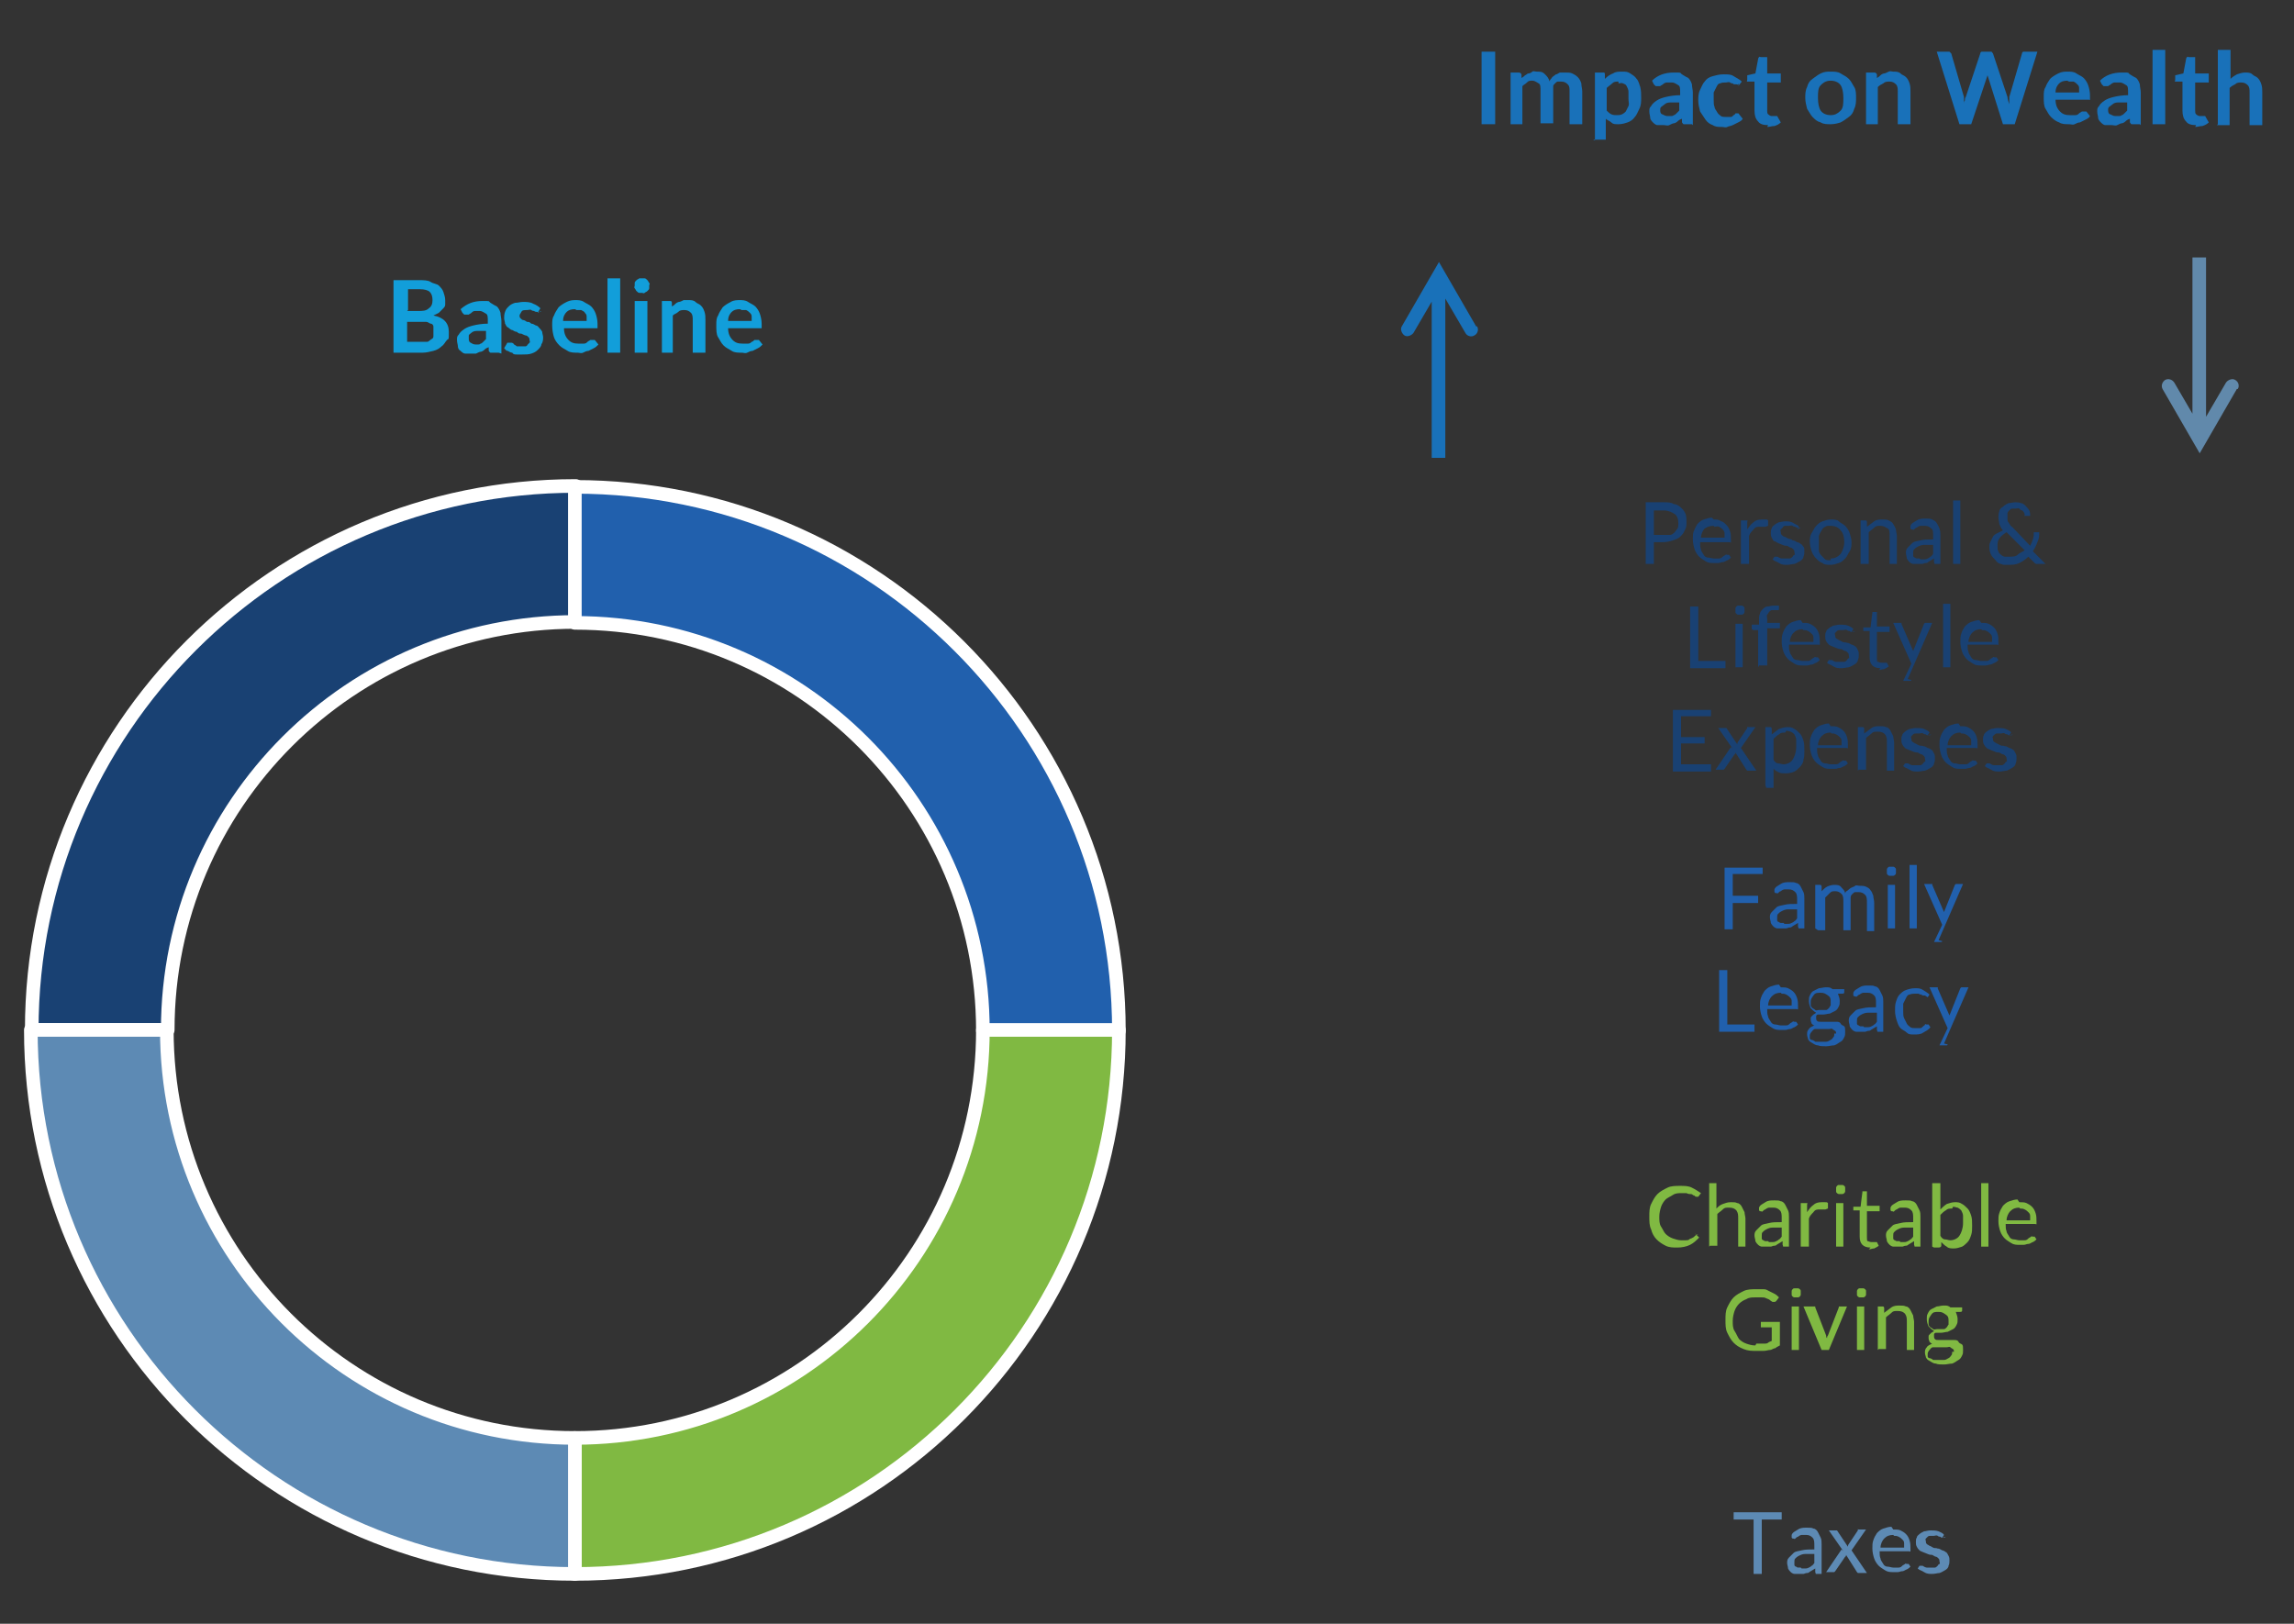 <?xml version="1.0" encoding="UTF-8"?>
<svg xmlns="http://www.w3.org/2000/svg" version="1.1" viewBox="0 0 253 179.1">
  <rect x="0" y="0" width="253" height="179.1" fill="#333333" stroke="none"/>
  <defs>
    <style>
      .cls-1, .cls-2 {
        fill: #194173;
      }

      .cls-3, .cls-4 {
        fill: #2160ad;
      }

      .cls-5, .cls-4, .cls-2, .cls-6 {
        fill-rule: evenodd;
      }

      .cls-5, .cls-7 {
        fill: #5d8ab4;
      }

      .cls-8 {
        fill: none;
        stroke: #fff;
        stroke-linejoin: round;
        stroke-width: 1.5px;
      }

      .cls-9 {
        fill: #6189ab;
      }

      .cls-10 {
        fill: #1971b9;
      }

      .cls-11, .cls-6 {
        fill: #80b942;
      }

      .cls-12 {
        fill: #129eda;
      }
    </style>
  </defs>
  <!-- Generator: Adobe Illustrator 28.7.1, SVG Export Plug-In . SVG Version: 1.2.0 Build 142)  -->
  <g>
    <g id="a">
      <g>
        <path class="cls-2" d="M3.5,113.6c0-33.1,26.9-60,60-60v15c-24.8,0-45,20.1-45,45H3.5Z"/>
        <path class="cls-8" d="M3.5,113.6c0-33.1,26.9-60,60-60v15c-24.8,0-45,20.1-45,45H3.5Z"/>
        <path class="cls-4" d="M63.4,53.7c33.1,0,60,26.9,60,60h-15c0-24.8-20.1-45-45-45,0,0,0-15,0-15Z"/>
        <path class="cls-8" d="M63.4,53.7c33.1,0,60,26.9,60,60h-15c0-24.8-20.1-45-45-45,0,0,0-15,0-15Z"/>
        <path class="cls-6" d="M123.4,113.6c0,33.1-26.8,60-60,60v-15c24.8,0,45-20.1,45-45h15Z"/>
        <path class="cls-8" d="M123.4,113.6c0,33.1-26.8,60-60,60v-15c24.8,0,45-20.1,45-45h15Z"/>
        <path class="cls-5" d="M63.4,173.6c-33.1,0-60-26.9-60-60h15c0,24.8,20.1,45,45,45v15Z"/>
        <path class="cls-8" d="M63.4,173.6c-33.1,0-60-26.9-60-60h15c0,24.8,20.1,45,45,45v15Z"/>
        <path class="cls-12" d="M43.4,38.9v-8h2.8c.5,0,1,0,1.3.2s.7.2.9.4.4.4.5.7c.1.3.2.6.2.9s0,.4,0,.5c0,.2-.1.3-.3.5s-.3.3-.4.4c-.2.1-.4.2-.6.3,1.1.2,1.7.8,1.7,1.8s0,.7-.2.9-.3.5-.6.7c-.2.2-.5.4-.9.5-.4.1-.8.2-1.2.2h-3ZM44.9,34.3h1.2c.5,0,.9,0,1.2-.3.3-.2.4-.5.4-.9s-.1-.7-.3-.9-.6-.3-1.1-.3h-1.3v2.3h0ZM44.9,35.4v2.3h1.5c.3,0,.5,0,.7,0,.2,0,.3-.2.5-.3s.2-.2.2-.4,0-.3,0-.5,0-.3,0-.5c0-.1-.1-.3-.3-.3-.1,0-.3-.2-.5-.2s-.4,0-.7,0c0,0-1.5,0-1.5,0Z"/>
        <path class="cls-12" d="M55,38.9h-.6c-.1,0-.2,0-.3,0s-.1-.1-.2-.2v-.4c-.3.1-.4.2-.5.3s-.3.2-.4.2-.3.1-.5.2c-.2,0-.3,0-.5,0s-.5,0-.7,0-.4-.2-.5-.3c-.2-.1-.3-.3-.3-.5s-.1-.4-.1-.7,0-.4.2-.6c.1-.2.3-.4.6-.6.3-.2.6-.3,1-.4s1-.2,1.6-.2v-.3c0-.4,0-.7-.2-.8s-.4-.3-.7-.3-.4,0-.5,0c-.2,0-.3.1-.4.2s-.2.1-.3.2c0,0-.2,0-.3,0s-.2,0-.2,0c0,0-.1-.1-.2-.2l-.2-.4c.7-.6,1.4-.9,2.4-.9s.6,0,.9.2.5.3.7.4c.2.2.3.4.4.7,0,.3.1.6.1.9v3.6h0ZM52.3,38c.1,0,.3,0,.4,0s.2,0,.3-.1c.1,0,.2-.1.3-.2s.2-.2.3-.3v-.9c-.4,0-.7,0-1,0s-.5.1-.6.2-.3.2-.3.3,0,.2,0,.3c0,.2,0,.4.2.5s.3.2.6.2h0Z"/>
        <path class="cls-12" d="M59.7,34.3c0,0,0,0-.1.1,0,0,0,0-.2,0s-.1,0-.2,0c0,0-.2,0-.3-.1,0,0-.2,0-.3-.1s-.3,0-.5,0c-.3,0-.5,0-.6.2s-.2.3-.2.4,0,.2.1.3.2.2.3.2.3.1.4.2c.2,0,.3,0,.5.2.2,0,.3.1.5.2.2,0,.3.2.4.3.1.1.2.2.3.4,0,.2.1.4.1.6s0,.5-.2.8c0,.2-.2.4-.4.6s-.4.3-.7.4-.6.1-1,.1-.4,0-.6,0c-.2,0-.4,0-.5-.2-.2,0-.3-.1-.5-.2-.2,0-.3-.2-.4-.3l.3-.5c0,0,0-.1.1-.1s.1,0,.2,0,.2,0,.2,0,.2,0,.3.2c0,0,.2.1.3.2.1,0,.3,0,.5,0s.3,0,.4,0,.2,0,.3-.2c0,0,.1-.1.2-.2s0-.2,0-.3c0-.1,0-.2-.1-.3s-.2-.2-.3-.2-.3-.1-.5-.2c-.2,0-.3,0-.5-.2-.2,0-.3-.1-.5-.2-.2,0-.3-.2-.5-.3s-.2-.3-.3-.4c0-.2-.1-.4-.1-.6s0-.4.1-.7.2-.4.4-.6.4-.3.7-.4c.3,0,.6-.1.9-.1s.8,0,1.1.2c.3.1.6.3.8.5l-.3.5h0Z"/>
        <path class="cls-12" d="M63.4,33.1c.4,0,.7,0,1,.2s.6.3.8.5c.2.2.4.5.5.8s.2.7.2,1.1,0,.2,0,.3c0,0,0,.1,0,.2s0,0,0,0c0,0,0,0-.2,0h-3.5c0,.6.2,1,.5,1.3s.6.4,1.1.4.4,0,.6,0,.3-.1.4-.2.2-.1.3-.2c0,0,.2,0,.3,0s0,0,.1,0,0,0,.1,0l.4.5c-.2.2-.3.3-.5.4-.2.1-.4.2-.6.3-.2,0-.4.1-.6.2s-.4,0-.6,0c-.4,0-.8,0-1.1-.2s-.6-.3-.9-.6-.5-.6-.6-.9-.2-.8-.2-1.3,0-.8.2-1.1c.1-.3.3-.6.5-.9.2-.2.5-.4.9-.6s.7-.2,1.1-.2h0ZM63.4,34.1c-.4,0-.7.1-.9.3s-.4.5-.4,1h2.6c0-.2,0-.3,0-.5s-.1-.3-.2-.4c0-.1-.2-.2-.4-.3-.2,0-.3,0-.5,0h0Z"/>
        <path class="cls-12" d="M68.4,30.7v8.2h-1.4v-8.2h1.4Z"/>
        <path class="cls-12" d="M71.6,31.5c0,.1,0,.2,0,.3s-.1.2-.2.3-.2.1-.3.2-.2,0-.3,0-.2,0-.3,0-.2-.1-.3-.2-.1-.2-.2-.3,0-.2,0-.3,0-.2,0-.3.1-.2.2-.3.2-.1.3-.2c.1,0,.2,0,.3,0s.2,0,.3,0,.2.1.3.2.1.2.2.3,0,.2,0,.3ZM71.4,33.2v5.7h-1.4v-5.7s1.4,0,1.4,0Z"/>
        <path class="cls-12" d="M73,38.9v-5.7h.8c.2,0,.3,0,.3.2v.4c.2-.1.3-.2.4-.3s.3-.2.4-.2.3-.1.5-.2c.2,0,.3,0,.5,0,.3,0,.6,0,.8.2s.4.2.6.4.3.4.4.7.1.6.1.9v3.6h-1.4v-3.6c0-.3,0-.6-.2-.8s-.4-.3-.7-.3-.5,0-.7.2-.4.2-.6.4v4.1h-1.4,0Z"/>
        <path class="cls-12" d="M81.5,33.1c.4,0,.7,0,1,.2s.6.3.8.5.4.5.5.8.2.7.2,1.1,0,.2,0,.3c0,0,0,.1,0,.2,0,0,0,0,0,0,0,0,0,0-.2,0h-3.5c0,.6.2,1,.5,1.3s.6.4,1.1.4.4,0,.6,0,.3-.1.4-.2c.1,0,.2-.1.3-.2,0,0,.2,0,.3,0s0,0,.1,0,0,0,.1,0l.4.5c-.2.2-.3.3-.5.4-.2.1-.4.2-.6.3-.2,0-.4.1-.6.2s-.4,0-.6,0c-.4,0-.8,0-1.1-.2s-.6-.3-.9-.6-.4-.6-.6-.9-.2-.8-.2-1.3,0-.8.2-1.1c.1-.3.3-.6.5-.9.2-.2.5-.4.9-.6.3-.2.7-.2,1.1-.2h0ZM81.6,34.1c-.4,0-.7.1-.9.3s-.4.5-.4,1h2.6c0-.2,0-.3,0-.5s-.1-.3-.2-.4-.2-.2-.4-.3c-.2,0-.3,0-.5,0h0Z"/>
        <path class="cls-10" d="M164.9,13.7h-1.5v-8h1.5v8Z"/>
        <path class="cls-10" d="M166.6,13.7v-5.7h.8c.2,0,.3,0,.4.2v.4c.2-.1.3-.2.4-.3.1,0,.2-.2.4-.2.1,0,.3-.1.4-.2s.3,0,.5,0c.4,0,.6,0,.9.3.2.2.4.4.5.8,0-.2.2-.3.3-.5.1-.1.3-.2.4-.3.2,0,.3-.2.5-.2.2,0,.4,0,.5,0,.3,0,.6,0,.8.1s.4.2.6.4c.2.2.3.4.4.7,0,.3.1.6.1.9v3.6h-1.4v-3.6c0-.4,0-.6-.2-.8s-.4-.3-.7-.3-.3,0-.4,0-.2.1-.3.2-.2.2-.2.3,0,.3,0,.5v3.6h-1.4v-3.6c0-.4,0-.7-.2-.8s-.4-.3-.7-.3-.4,0-.6.2-.3.2-.5.4v4.2h-1.4Z"/>
        <path class="cls-10" d="M175.9,15.5v-7.5h.8c0,0,.2,0,.2,0s.1,0,.1.2v.5c.3-.3.6-.5.9-.6.3-.2.6-.2,1-.2s.6,0,.9.2.5.3.7.6c.2.2.3.6.4.9.1.4.1.8.1,1.2s0,.8-.2,1.2-.3.7-.5.9c-.2.3-.5.5-.8.6s-.6.2-1,.2-.6,0-.8-.2-.4-.2-.6-.4v2.3h-1.4,0ZM178.5,9c-.3,0-.5,0-.7.2s-.4.3-.6.5v2.5c.2.2.3.3.5.4s.4.1.6.1.4,0,.6-.1.3-.2.4-.3c.1-.2.2-.4.3-.6s0-.5,0-.8,0-.6,0-.8c0-.2-.1-.4-.2-.6s-.2-.2-.4-.3-.3,0-.5,0h0Z"/>
        <path class="cls-10" d="M186.6,13.7h-.6c-.1,0-.2,0-.3,0s-.1-.1-.2-.2v-.4c-.3.1-.4.2-.5.3s-.3.2-.4.2-.3.1-.5.2-.4,0-.6,0-.5,0-.7,0-.4-.2-.5-.3c-.1-.1-.3-.3-.3-.5s-.1-.4-.1-.7,0-.4.2-.6c.1-.2.3-.4.6-.6s.6-.3,1-.4,1-.2,1.6-.2v-.3c0-.4,0-.7-.2-.8s-.4-.3-.7-.3-.4,0-.6,0c-.1,0-.3.1-.4.2s-.2.1-.3.2c0,0-.2,0-.3,0s-.2,0-.2,0-.1-.1-.2-.2l-.2-.4c.6-.6,1.4-.9,2.4-.9s.6,0,.9.2.5.3.7.4c.2.2.3.4.4.7,0,.3.1.6.1.9v3.6h0ZM183.9,12.8c.1,0,.3,0,.4,0s.2,0,.3-.1c.1,0,.2-.1.3-.2s.2-.2.3-.3v-.9c-.4,0-.7,0-1,0s-.5.1-.6.2-.3.2-.4.3-.1.2-.1.3c0,.2,0,.4.2.5.1,0,.3.2.6.2h0Z"/>
        <path class="cls-10" d="M191.8,9.2c0,0,0,0-.1.1s0,0-.2,0-.1,0-.2,0-.1,0-.2-.1c0,0-.2,0-.3-.1s-.3,0-.5,0-.4,0-.6.1c-.2,0-.3.2-.4.4s-.2.4-.3.6c0,.2,0,.5,0,.8s0,.6.1.8c0,.2.2.4.3.6.1.2.3.3.4.4s.4.1.6.1.4,0,.5,0c.1,0,.2-.1.3-.2,0,0,.2-.1.2-.2,0,0,.1,0,.2,0s.2,0,.2.1l.4.5c-.1.2-.3.3-.5.4-.2.1-.4.2-.6.3s-.4.1-.6.2-.4,0-.6,0c-.4,0-.7,0-1-.2-.3-.1-.6-.3-.8-.6s-.4-.6-.6-.9c-.1-.4-.2-.8-.2-1.2s0-.8.2-1.2.3-.7.5-.9c.2-.3.5-.5.9-.6s.7-.2,1.2-.2.8,0,1.1.2.6.3.9.6l-.4.5h0Z"/>
        <path class="cls-10" d="M195,13.8c-.5,0-.9-.1-1.1-.4-.3-.3-.4-.7-.4-1.2v-3.2h-.6c0,0-.1,0-.2,0s0-.1,0-.2v-.5l.9-.2.3-1.6c0,0,0-.1.1-.2s.1,0,.2,0h.7v1.8h1.5v1h-1.5v3.1c0,.2,0,.3.1.4,0,0,.2.2.4.2s.2,0,.2,0c0,0,.1,0,.1,0s0,0,.1,0,0,0,.1,0,0,0,.1,0c0,0,0,0,0,0l.4.7c-.2.2-.4.3-.7.4-.3,0-.5.1-.8.1h0Z"/>
        <path class="cls-10" d="M201.9,7.9c.4,0,.8,0,1.1.2s.6.3.9.6.4.6.6.9.2.8.2,1.2,0,.8-.2,1.2c-.1.4-.3.7-.6.9s-.5.4-.9.6c-.3.1-.7.2-1.1.2s-.8,0-1.1-.2c-.4-.1-.6-.3-.9-.6-.2-.2-.4-.6-.6-.9-.1-.4-.2-.8-.2-1.2s0-.8.2-1.2c.1-.4.3-.7.6-.9s.5-.4.9-.6.7-.2,1.1-.2ZM201.9,12.7c.5,0,.8-.2,1.1-.5s.3-.8.3-1.4-.1-1.1-.3-1.4-.6-.5-1.1-.5-.8.2-1.1.5-.3.8-.3,1.4.1,1.1.3,1.4.6.5,1.1.5Z"/>
        <path class="cls-10" d="M205.8,13.7v-5.7h.8c.2,0,.3,0,.4.2v.4c.2-.1.3-.2.4-.3s.3-.2.4-.2.3-.1.5-.2.3,0,.5,0c.3,0,.6,0,.8.2s.4.2.6.4.3.4.4.7.1.6.1.9v3.6h-1.4v-3.6c0-.3,0-.6-.2-.8s-.4-.3-.7-.3-.5,0-.7.2c-.2.1-.4.2-.6.4v4.1h-1.4Z"/>
        <path class="cls-10" d="M213.5,5.7h1.2c.1,0,.2,0,.3,0,0,0,.1.1.2.2l1.4,4.8c0,.1,0,.2,0,.4,0,.1,0,.3,0,.4,0-.2,0-.3.1-.4,0-.1,0-.3.1-.4l1.6-4.8c0,0,0-.2.2-.2,0,0,.2,0,.3,0h.4c.1,0,.2,0,.3,0s.1.1.2.2l1.6,4.8c0,.2.1.5.2.8,0-.1,0-.3,0-.4,0-.1,0-.3,0-.4l1.4-4.8c0,0,0-.2.2-.2s.2,0,.3,0h1.2l-2.5,8h-1.3l-1.7-5.4c0,0,0-.2,0-.2,0,0,0-.2,0-.3,0,0,0,.2,0,.3,0,0,0,.2,0,.2l-1.8,5.4h-1.3l-2.5-8h0Z"/>
        <path class="cls-10" d="M228,7.9c.4,0,.7,0,1,.2s.6.3.8.5.4.5.5.8.2.7.2,1.1,0,.2,0,.3c0,0,0,.1,0,.2s0,0-.1,0c0,0,0,0-.2,0h-3.5c0,.6.2,1,.5,1.3s.6.4,1.1.4.4,0,.6,0,.3-.1.4-.2.2-.1.3-.2c0,0,.2,0,.3,0s.1,0,.1,0,0,0,.1,0l.4.5c-.1.2-.3.3-.5.4-.2.1-.4.2-.6.3-.2,0-.4.1-.6.2s-.4,0-.6,0c-.4,0-.8,0-1.1-.2-.3-.1-.6-.3-.9-.6s-.4-.6-.6-.9-.2-.8-.2-1.3,0-.8.2-1.1c.1-.3.3-.6.5-.9.2-.2.5-.4.9-.6s.7-.2,1.1-.2h0ZM228,8.9c-.4,0-.7.1-.9.3s-.4.5-.4,1h2.6c0-.2,0-.3,0-.5s-.1-.3-.2-.4-.2-.2-.4-.3c-.1,0-.3,0-.5,0h0Z"/>
        <path class="cls-10" d="M236,13.7h-.6c-.1,0-.2,0-.3,0s-.1-.1-.2-.2v-.4c-.3.1-.4.2-.5.3s-.3.2-.4.2-.3.1-.5.2-.4,0-.6,0-.5,0-.7,0-.4-.2-.5-.3c-.1-.1-.3-.3-.3-.5s-.1-.4-.1-.7,0-.4.2-.6c.1-.2.3-.4.6-.6s.6-.3,1-.4,1-.2,1.6-.2v-.3c0-.4,0-.7-.2-.8s-.4-.3-.7-.3-.4,0-.6,0c-.1,0-.3.1-.4.2s-.2.1-.3.2c0,0-.2,0-.3,0s-.2,0-.2,0-.1-.1-.2-.2l-.2-.4c.6-.6,1.4-.9,2.4-.9s.6,0,.9.2.5.3.7.4c.2.2.3.4.4.7,0,.3.1.6.1.9v3.6h0ZM233.3,12.8c.1,0,.3,0,.4,0s.2,0,.3-.1c.1,0,.2-.1.3-.2s.2-.2.3-.3v-.9c-.4,0-.7,0-1,0s-.5.1-.6.2-.3.2-.4.3-.1.2-.1.3c0,.2,0,.4.2.5.1,0,.3.2.6.2h0Z"/>
        <path class="cls-10" d="M238.8,5.5v8.2h-1.4V5.5h1.4Z"/>
        <path class="cls-10" d="M242.2,13.8c-.5,0-.9-.1-1.1-.4-.3-.3-.4-.7-.4-1.2v-3.2h-.6c0,0-.1,0-.2,0s0-.1,0-.2v-.5l.9-.2.3-1.6c0,0,0-.1.1-.2s.1,0,.2,0h.7v1.8h1.5v1h-1.5v3.1c0,.2,0,.3.1.4,0,0,.2.2.4.2s.2,0,.2,0c0,0,.1,0,.1,0s0,0,.1,0,0,0,.1,0,0,0,.1,0c0,0,0,0,0,0l.4.7c-.2.2-.4.3-.7.4-.3,0-.5.1-.8.1h0Z"/>
        <path class="cls-10" d="M244.6,13.7V5.5h1.4v3.2c.2-.2.5-.4.7-.5.3-.1.6-.2.9-.2s.6,0,.8.2.4.2.6.4.3.4.4.7.1.6.1.9v3.6h-1.4v-3.6c0-.3,0-.6-.2-.8s-.4-.3-.7-.3-.5,0-.7.2c-.2.1-.4.2-.6.4v4.1h-1.4,0Z"/>
        <path class="cls-1" d="M182.4,59.7v2.5h-.9v-6.8h2c.4,0,.8,0,1.1.2.3,0,.6.2.8.4.2.2.4.4.5.7.1.3.1.6.1.9s0,.6-.2.9c-.1.3-.3.5-.5.7-.2.2-.5.3-.8.4-.3.1-.7.2-1.1.2h-1.1,0ZM182.4,59h1.1c.3,0,.5,0,.7,0,.2,0,.4-.2.5-.3.1-.1.2-.3.3-.4s.1-.4.1-.6c0-.4-.1-.8-.4-1-.3-.2-.7-.4-1.2-.4h-1.1v2.8h0Z"/>
        <path class="cls-1" d="M189,57.3c.3,0,.6,0,.8.2.2,0,.4.2.6.4s.3.4.4.7c.1.3.1.6.1.9s0,.2,0,.3,0,0-.2,0h-3.2c0,.3,0,.6.1.8,0,.2.2.4.3.6s.3.3.5.3c.2,0,.4.1.6.1s.4,0,.6,0,.3-.1.4-.2.2-.1.3-.2.1,0,.2,0,.1,0,.2,0l.2.3c-.1.1-.2.2-.4.3-.1,0-.3.2-.5.2s-.3.1-.5.1-.4,0-.5,0c-.3,0-.6,0-.9-.2s-.5-.3-.7-.5c-.2-.2-.4-.5-.5-.8-.1-.3-.2-.7-.2-1.1s0-.7.1-.9.2-.5.4-.8c.2-.2.4-.4.7-.5.3-.1.6-.2.9-.2h0ZM189,58c-.4,0-.7.1-1,.3-.2.2-.4.6-.4,1h2.6c0-.2,0-.4,0-.5s-.1-.3-.2-.4c-.1-.1-.2-.2-.4-.3s-.3,0-.5,0h0Z"/>
        <path class="cls-1" d="M192,62.2v-4.8h.5c0,0,.1,0,.2,0s0,0,0,.2v.8c.2-.3.4-.6.7-.8.2-.2.5-.3.9-.3s.2,0,.4,0,.2,0,.3.1v.6c-.1,0-.2.1-.3.1s-.1,0-.2,0-.2,0-.4,0c-.3,0-.5,0-.7.3-.2.2-.4.4-.5.7v3.1h-.8Z"/>
        <path class="cls-1" d="M198.6,58.2c0,0-.1,0-.2,0s-.1,0-.2,0c0,0-.1,0-.2-.1,0,0-.2,0-.3-.1s-.3,0-.4,0-.3,0-.4,0c-.1,0-.2,0-.3.2,0,0-.1.1-.2.2s0,.2,0,.3,0,.2.1.3c0,0,.2.2.3.2.1,0,.2.1.4.2s.3,0,.5.2c.2,0,.3.1.5.2.1,0,.3.1.4.2.1,0,.2.2.3.3s.1.3.1.5,0,.4-.1.6c0,.2-.2.4-.4.5-.2.1-.3.2-.6.3-.2,0-.5.1-.8.1s-.6,0-.9-.2-.5-.2-.7-.4l.2-.3s0,0,0,0c0,0,0,0,.1,0s.1,0,.2,0c0,0,.1,0,.2.1,0,0,.2.1.3.1.1,0,.3,0,.5,0s.3,0,.4,0,.2-.1.3-.2c0,0,.1-.2.2-.2s0-.2,0-.3,0-.2-.1-.3-.2-.2-.3-.2-.2-.1-.4-.2c-.1,0-.3,0-.5-.1s-.3-.1-.5-.2-.3-.2-.4-.2-.2-.2-.3-.4-.1-.3-.1-.5,0-.4.1-.5c0-.2.2-.3.3-.4s.3-.2.5-.3c.2,0,.4-.1.7-.1s.6,0,.9.2.5.2.6.4l-.2.3h0Z"/>
        <path class="cls-1" d="M201.9,57.3c.4,0,.7,0,.9.2s.5.3.7.5c.2.2.4.5.5.8.1.3.2.7.2,1s0,.7-.2,1-.3.6-.5.8c-.2.2-.4.4-.7.5s-.6.2-.9.2-.7,0-.9-.2c-.3-.1-.5-.3-.7-.5s-.4-.5-.5-.8c-.1-.3-.2-.7-.2-1s0-.7.2-1,.3-.6.5-.8.4-.4.7-.5.6-.2.9-.2ZM201.9,61.6c.5,0,.8-.2,1.1-.5.2-.3.4-.8.4-1.3s-.1-1-.4-1.3c-.2-.3-.6-.5-1.1-.5s-.4,0-.6.1-.3.2-.4.4-.2.3-.3.6c0,.2,0,.5,0,.8s0,.5,0,.8c0,.2.1.4.3.6.1.1.3.3.4.4s.4.1.6.1h0Z"/>
        <path class="cls-1" d="M205.2,62.2v-4.8h.5c.1,0,.2,0,.2.2v.5c.3-.2.5-.4.8-.6s.6-.2.9-.2.5,0,.7.1.4.2.5.4.2.3.3.6c0,.2.1.5.1.7v3.1h-.8v-3.1c0-.4,0-.7-.2-.8s-.4-.3-.8-.3-.5,0-.7.2-.4.3-.6.5v3.5h-.8Z"/>
        <path class="cls-1" d="M214,62.2h-.4c0,0-.1,0-.2,0s0,0-.1-.2v-.4c-.2.1-.3.2-.5.3s-.2.2-.4.2-.3.1-.4.1-.3,0-.5,0-.4,0-.5,0-.3-.1-.4-.2-.2-.2-.3-.4c0-.2-.1-.4-.1-.6s0-.4.2-.6.3-.3.5-.5.5-.2.9-.3.8-.1,1.4-.1v-.4c0-.4,0-.7-.2-.8-.2-.2-.4-.3-.7-.3s-.4,0-.5,0-.3.1-.4.2c-.1,0-.2.1-.3.2s-.1,0-.2,0-.1,0-.1,0,0,0-.1-.1v-.3c.1-.3.4-.4.7-.6s.6-.2,1-.2.5,0,.7.1.4.2.5.4c.1.2.2.3.3.6s.1.5.1.7v3.1h0ZM211.8,61.7c.1,0,.3,0,.4,0s.2,0,.4-.1.2-.1.3-.2c.1,0,.2-.2.3-.3v-1c-.4,0-.7,0-1,0-.3,0-.5.1-.7.2s-.3.2-.4.3-.1.2-.1.4,0,.2,0,.3.1.2.2.2c0,0,.1.1.2.1,0,0,.2,0,.3,0h0Z"/>
        <path class="cls-1" d="M216.2,55.2v7h-.8v-7s.8,0,.8,0Z"/>
        <path class="cls-1" d="M222.2,55.4c.2,0,.5,0,.7.1.2,0,.4.2.5.3s.3.3.4.5.1.4.1.6h-.5c0,0,0,0,0,0,0,0,0,0-.1,0s0,0,0-.1c0,0,0-.2-.1-.3,0,0-.1-.2-.2-.2s-.2-.1-.3-.2-.2,0-.4,0-.3,0-.4,0c-.1,0-.2.1-.3.2s-.2.2-.2.3,0,.2,0,.4,0,.2,0,.3,0,.2.1.3.1.2.2.3c0,.1.2.2.3.3l1.9,2c.1-.2.2-.4.3-.7s.1-.5.1-.7c0,0,0-.1,0-.1s0,0,.1,0h.5c0,.4,0,.7-.2,1.1-.1.3-.3.7-.5,1l1.4,1.4h-.8c0,0-.2,0-.2,0,0,0-.1,0-.2-.1l-.7-.7c-.3.3-.6.5-1,.7-.4.2-.8.2-1.3.2s-.5,0-.7-.1c-.2,0-.5-.2-.6-.4-.2-.2-.4-.4-.5-.6-.1-.2-.2-.5-.2-.8s0-.4.1-.6.2-.4.3-.6c.1-.2.3-.3.5-.4.2-.1.4-.2.6-.3-.2-.2-.3-.5-.4-.7,0-.2-.1-.5-.1-.7s0-.4.1-.7c0-.2.2-.4.4-.5.2-.2.4-.3.6-.4.2,0,.5-.1.8-.1h0ZM220.3,60.3c0,.2,0,.4.1.5,0,.2.2.3.3.4s.3.2.4.2.3,0,.5,0c.4,0,.7,0,.9-.2s.5-.3.8-.5l-2-2c-.3.2-.6.4-.8.7s-.2.5-.2.8h0Z"/>
        <path class="cls-1" d="M187.4,72.9h2.9v.8h-3.9v-6.8h.9v6h0Z"/>
        <path class="cls-1" d="M192.4,67.3c0,0,0,.2,0,.2s0,.1-.1.2c0,0-.1.1-.2.1s-.1,0-.2,0-.2,0-.2,0c0,0-.1,0-.2-.1s-.1-.1-.1-.2,0-.1,0-.2,0-.2,0-.2c0,0,0-.1.1-.2s.1-.1.2-.1.1,0,.2,0,.2,0,.2,0c0,0,.1,0,.2.1s.1.1.1.2,0,.1,0,.2ZM192.2,68.8v4.8h-.8v-4.8h.8Z"/>
        <path class="cls-1" d="M193.9,73.6v-4.1h-.5c0,0-.1,0-.2-.1,0,0,0,0,0-.1v-.4h.8v-.5c0-.3,0-.5.1-.7,0-.2.2-.4.3-.5s.3-.3.5-.3.4-.1.7-.1.4,0,.6,0v.4c0,0,0,.1-.1.1s-.1,0-.2,0h-.1c-.1,0-.3,0-.4,0s-.2.1-.3.2c0,0-.1.2-.2.3s0,.3,0,.5v.4h1.4v.6h-1.4v4.1h-.9,0Z"/>
        <path class="cls-1" d="M198.8,68.7c.3,0,.6,0,.8.1.2.1.4.2.6.4s.3.4.4.7c.1.3.1.6.1.9s0,.2,0,.3,0,0-.2,0h-3.2c0,.3,0,.6.1.8,0,.2.2.4.3.6s.3.3.5.3c.2,0,.4.1.6.1s.4,0,.6,0,.3-.1.4-.2.2-.1.3-.2.1,0,.2,0,.1,0,.2,0l.2.3c-.1.1-.2.2-.4.3-.1,0-.3.2-.5.2s-.3.1-.5.1-.4,0-.5,0c-.3,0-.6,0-.9-.2s-.5-.3-.7-.5c-.2-.2-.4-.5-.5-.8-.1-.3-.2-.7-.2-1.1s0-.6.1-.9.2-.5.4-.8c.2-.2.4-.4.7-.5.3-.1.6-.2.9-.2h0ZM198.8,69.4c-.4,0-.7.1-1,.4-.2.2-.4.6-.4,1h2.6c0-.2,0-.4,0-.5,0-.2-.1-.3-.2-.4-.1-.1-.2-.2-.4-.3s-.3-.1-.5-.1h0Z"/>
        <path class="cls-1" d="M204.6,69.6c0,0-.1.1-.2.1s-.1,0-.2,0-.1,0-.2-.1c0,0-.2,0-.3-.1s-.3,0-.4,0-.3,0-.4,0c-.1,0-.2,0-.3.1,0,0-.1.1-.2.2s0,.2,0,.3,0,.2.1.3.2.1.3.2c.1,0,.2.1.4.2s.3,0,.5.1c.2,0,.3.1.5.2.1,0,.3.1.4.2.1,0,.2.2.3.4s.1.3.1.5,0,.4-.1.6c0,.2-.2.4-.4.5-.2.1-.3.2-.6.3-.2,0-.5.1-.8.1s-.6,0-.9-.2-.5-.2-.7-.4l.2-.3s0,0,0,0c0,0,0,0,.1,0s.1,0,.2,0c0,0,.1,0,.2.1,0,0,.2.1.3.1.1,0,.3,0,.5,0s.3,0,.4,0,.2-.1.3-.2c0,0,.1-.2.2-.2s0-.2,0-.3,0-.2-.1-.3-.2-.2-.3-.2-.2-.1-.4-.2c-.1,0-.3,0-.5-.1s-.3-.1-.5-.2-.3-.1-.4-.2-.2-.2-.3-.4-.1-.3-.1-.5,0-.4.1-.5c0-.2.2-.3.3-.4s.3-.2.5-.3c.2,0,.4-.1.7-.1s.6,0,.9.1c.2.1.5.2.6.4l-.2.3h0Z"/>
        <path class="cls-1" d="M207.4,73.7c-.4,0-.7-.1-.9-.3-.2-.2-.3-.5-.3-.9v-2.9h-.6c0,0,0,0-.1,0,0,0,0,0,0-.1v-.3h.8c0-.1.2-1.6.2-1.6,0,0,0,0,0-.1,0,0,0,0,.1,0h.4v1.6h1.4v.6h-1.4v2.9c0,.2,0,.4.1.4s.2.1.4.1.2,0,.2,0c0,0,.1,0,.2,0s0,0,.1,0c0,0,0,0,0,0s0,0,.1,0l.2.4c-.1.1-.3.2-.5.3-.2,0-.4.1-.6.1h0Z"/>
        <path class="cls-1" d="M210.8,75c0,0,0,.1-.1.1,0,0-.1,0-.2,0h-.6l.9-1.9-2-4.5h.7c0,0,.1,0,.2,0s0,0,0,.1l1.3,3c0,0,0,.1,0,.2s0,.1,0,.2c0,0,0-.1,0-.2,0,0,0-.1,0-.2l1.2-3c0,0,0,0,.1-.1,0,0,.1,0,.1,0h.7l-2.7,6.2h0Z"/>
        <path class="cls-1" d="M215.1,66.6v7h-.8v-7h.8Z"/>
        <path class="cls-1" d="M218.5,68.7c.3,0,.6,0,.8.1.2.1.4.2.6.4s.3.4.4.7c.1.3.1.6.1.9s0,.2,0,.3,0,0-.2,0h-3.2c0,.3,0,.6.1.8,0,.2.2.4.3.6s.3.3.5.3c.2,0,.4.1.6.1s.4,0,.6,0,.3-.1.4-.2.2-.1.3-.2.1,0,.2,0,.1,0,.2,0l.2.3c-.1.1-.2.2-.4.3-.1,0-.3.2-.5.2s-.3.1-.5.1-.4,0-.5,0c-.3,0-.6,0-.9-.2s-.5-.3-.7-.5c-.2-.2-.4-.5-.5-.8-.1-.3-.2-.7-.2-1.1s0-.6.1-.9.2-.5.4-.8c.2-.2.4-.4.7-.5.3-.1.6-.2.9-.2h0ZM218.5,69.4c-.4,0-.7.1-1,.4-.2.2-.4.6-.4,1h2.6c0-.2,0-.4,0-.5,0-.2-.1-.3-.2-.4-.1-.1-.2-.2-.4-.3s-.3-.1-.5-.1h0Z"/>
        <path class="cls-1" d="M188.7,78.2v.8h-3.3v2.3h2.6v.7h-2.6v2.3h3.3v.8h-4.2v-6.8h4.2Z"/>
        <path class="cls-1" d="M191.1,82.6l-1.6-2.3h.8c0,0,.1,0,.1,0s0,0,0,0l1.2,1.8c0,0,0-.2.1-.3l1-1.5s0,0,0-.1,0,0,.1,0h.8l-1.6,2.3,1.7,2.5h-.8c0,0-.1,0-.2,0,0,0,0,0-.1-.1l-1.2-1.9c0,0,0,.2-.1.2l-1.1,1.6s0,0-.1.1c0,0,0,0-.1,0h-.8l1.7-2.5h0Z"/>
        <path class="cls-1" d="M194.7,86.6v-6.4h.5c.1,0,.2,0,.2.2v.6c.3-.2.5-.4.8-.6.3-.1.6-.2.9-.2s.5,0,.8.2c.2.1.4.3.6.5s.3.5.4.8.1.7.1,1.1,0,.7-.1,1c0,.3-.2.6-.4.8-.2.2-.4.4-.6.5s-.6.2-.9.2-.6,0-.8-.1c-.2-.1-.4-.2-.6-.4v2.1h-.8ZM196.9,80.8c-.3,0-.5,0-.7.2-.2.1-.4.3-.6.5v2.3c.1.2.3.4.5.4.2,0,.4.1.6.1.4,0,.8-.2,1-.5s.4-.8.4-1.4,0-.6,0-.8-.1-.4-.2-.6c-.1-.1-.2-.2-.4-.3-.1,0-.3-.1-.5-.1h0Z"/>
        <path class="cls-1" d="M201.9,80.1c.3,0,.6,0,.8.1.2.1.4.2.6.4s.3.4.4.7c.1.3.1.6.1.9s0,.2,0,.3,0,0-.2,0h-3.2c0,.3,0,.6.1.8,0,.2.2.4.3.6s.3.3.5.3c.2,0,.4.1.6.1s.4,0,.6,0,.3-.1.4-.2.2-.1.3-.2.1,0,.2,0,.1,0,.2,0l.2.3c-.1.1-.2.2-.4.3-.1,0-.3.2-.5.2s-.3.1-.5.1-.4,0-.5,0c-.3,0-.6,0-.9-.2s-.5-.3-.7-.5c-.2-.2-.4-.5-.5-.8-.1-.3-.2-.7-.2-1.1s0-.6.1-.9.2-.5.4-.8c.2-.2.4-.4.7-.5.3-.1.6-.2.9-.2h0ZM201.9,80.8c-.4,0-.7.1-1,.4-.2.2-.4.6-.4,1h2.6c0-.2,0-.4,0-.5,0-.2-.1-.3-.2-.4-.1-.1-.2-.2-.4-.3s-.3-.1-.5-.1h0Z"/>
        <path class="cls-1" d="M204.9,85v-4.8h.5c.1,0,.2,0,.2.2v.5c.3-.2.5-.4.8-.6s.6-.2.9-.2.5,0,.7.1c.2,0,.4.2.5.4.1.2.2.4.3.6,0,.2.1.5.1.7v3.1h-.8v-3.1c0-.4,0-.6-.2-.9-.2-.2-.4-.3-.8-.3s-.5,0-.7.2-.4.3-.6.5v3.5h-.8Z"/>
        <path class="cls-1" d="M213,81c0,0-.1.1-.2.1s-.1,0-.2,0-.1,0-.2-.1c0,0-.2,0-.3-.1s-.3,0-.4,0-.3,0-.4,0c-.1,0-.2,0-.3.1,0,0-.1.1-.2.2s0,.2,0,.3,0,.2.1.3.2.1.3.2c.1,0,.2.1.4.2s.3,0,.5.1c.2,0,.3.1.5.2.1,0,.3.1.4.2.1,0,.2.2.3.4s.1.3.1.5,0,.4-.1.6c0,.2-.2.4-.4.5-.2.1-.3.2-.6.3-.2,0-.5.1-.8.1s-.6,0-.9-.2-.5-.2-.7-.4l.2-.3s0,0,0,0c0,0,0,0,.1,0s.1,0,.2,0c0,0,.1,0,.2.1,0,0,.2.1.3.1.1,0,.3,0,.5,0s.3,0,.4,0,.2-.1.3-.2c0,0,.1-.2.2-.2s0-.2,0-.3,0-.2-.1-.3-.2-.2-.3-.2-.2-.1-.4-.2c-.1,0-.3,0-.5-.1s-.3-.1-.5-.2-.3-.1-.4-.2-.2-.2-.3-.4-.1-.3-.1-.5,0-.4.1-.5c0-.2.2-.3.3-.4s.3-.2.5-.3c.2,0,.4-.1.7-.1s.6,0,.9.1c.2.1.5.2.6.4l-.2.3h0Z"/>
        <path class="cls-1" d="M216.2,80.1c.3,0,.6,0,.8.1.2.1.4.2.6.4s.3.4.4.7c.1.3.1.6.1.9s0,.2,0,.3,0,0-.2,0h-3.2c0,.3,0,.6.1.8,0,.2.2.4.3.6s.3.3.5.3c.2,0,.4.1.6.1s.4,0,.6,0,.3-.1.4-.2.2-.1.3-.2.1,0,.2,0,.1,0,.2,0l.2.3c-.1.1-.2.2-.4.3-.1,0-.3.2-.5.2s-.3.1-.5.1-.4,0-.5,0c-.3,0-.6,0-.9-.2s-.5-.3-.7-.5c-.2-.2-.4-.5-.5-.8-.1-.3-.2-.7-.2-1.1s0-.6.1-.9.2-.5.4-.8c.2-.2.4-.4.7-.5.3-.1.6-.2.9-.2h0ZM216.2,80.8c-.4,0-.7.1-1,.4-.2.2-.4.6-.4,1h2.6c0-.2,0-.4,0-.5,0-.2-.1-.3-.2-.4-.1-.1-.2-.2-.4-.3s-.3-.1-.5-.1h0Z"/>
        <path class="cls-1" d="M222,81c0,0-.1.1-.2.1s-.1,0-.2,0-.1,0-.2-.1c0,0-.2,0-.3-.1s-.3,0-.4,0-.3,0-.4,0c-.1,0-.2,0-.3.1,0,0-.1.1-.2.2s0,.2,0,.3,0,.2.1.3.2.1.3.2c.1,0,.2.1.4.2s.3,0,.5.1c.2,0,.3.1.5.2.1,0,.3.1.4.2.1,0,.2.2.3.4s.1.3.1.5,0,.4-.1.6c0,.2-.2.4-.4.5-.2.1-.3.2-.6.3-.2,0-.5.1-.8.1s-.6,0-.9-.2-.5-.2-.7-.4l.2-.3s0,0,0,0c0,0,0,0,.1,0s.1,0,.2,0c0,0,.1,0,.2.1,0,0,.2.1.3.1.1,0,.3,0,.5,0s.3,0,.4,0,.2-.1.3-.2c0,0,.1-.2.2-.2s0-.2,0-.3,0-.2-.1-.3-.2-.2-.3-.2-.2-.1-.4-.2c-.1,0-.3,0-.5-.1s-.3-.1-.5-.2-.3-.1-.4-.2-.2-.2-.3-.4-.1-.3-.1-.5,0-.4.1-.5c0-.2.2-.3.3-.4s.3-.2.5-.3c.2,0,.4-.1.7-.1s.6,0,.9.1c.2.1.5.2.6.4l-.2.3h0Z"/>
        <path class="cls-3" d="M194.4,95.6v.8h-3.3v2.4h2.8v.8h-2.8v2.9h-.9v-6.8h4.2Z"/>
        <path class="cls-3" d="M199,102.4h-.4c0,0-.1,0-.2,0s0,0-.1-.2v-.4c-.2.1-.3.2-.5.3s-.2.2-.4.2-.3.1-.4.1-.3,0-.5,0-.4,0-.5,0-.3-.1-.4-.2-.2-.2-.3-.4c0-.2-.1-.4-.1-.6s0-.4.2-.6.3-.3.5-.5.5-.2.9-.3.8-.1,1.4-.1v-.4c0-.4,0-.7-.2-.9s-.4-.3-.7-.3-.4,0-.5,0-.3.1-.4.2c-.1,0-.2.1-.3.2s-.1,0-.2,0-.1,0-.1,0,0,0-.1-.1v-.3c.1-.3.4-.4.7-.6s.6-.2,1-.2.5,0,.7.1c.2,0,.4.2.5.4.1.2.2.4.3.6s.1.5.1.7v3.1h0ZM196.8,101.9c.1,0,.3,0,.4,0s.2,0,.4-.1.2-.1.3-.2c.1,0,.2-.2.3-.3v-1c-.4,0-.7,0-1,0-.3,0-.5.1-.7.2s-.3.2-.4.3-.1.2-.1.4,0,.2,0,.3.1.2.2.2c0,0,.1.1.2.1,0,0,.2,0,.3,0h0Z"/>
        <path class="cls-3" d="M200.2,102.4v-4.8h.5c.1,0,.2,0,.2.2v.5c.2-.2.4-.4.6-.5s.5-.2.8-.2.6,0,.8.3c.2.2.4.4.4.7,0-.2.1-.3.3-.4.1-.1.2-.2.4-.3s.3-.1.4-.2.3,0,.5,0c.2,0,.5,0,.7.1s.4.2.5.4c.1.1.2.3.3.6,0,.2.1.5.1.8v3.1h-.8v-3.1c0-.4,0-.7-.2-.9-.2-.2-.4-.3-.7-.3s-.3,0-.4,0-.2.1-.3.2-.2.2-.2.4c0,.1,0,.3,0,.5v3.1h-.8v-3.1c0-.4,0-.7-.2-.9-.2-.2-.4-.3-.7-.3s-.4,0-.6.2-.3.3-.5.5v3.6h-.8Z"/>
        <path class="cls-3" d="M209.1,96.1c0,0,0,.2,0,.2s0,.1-.1.2c0,0-.1.1-.2.1s-.1,0-.2,0-.2,0-.2,0c0,0-.1,0-.2-.1s-.1-.1-.1-.2,0-.1,0-.2,0-.2,0-.2c0,0,0-.1.1-.2s.1-.1.2-.1.1,0,.2,0,.2,0,.2,0c0,0,.1,0,.2.1s.1.1.1.2,0,.1,0,.2ZM209,97.6v4.8h-.8v-4.8h.8Z"/>
        <path class="cls-3" d="M211.4,95.4v7h-.8v-7h.8Z"/>
        <path class="cls-3" d="M214.2,103.8c0,0,0,.1-.1.1,0,0-.1,0-.2,0h-.6l.9-1.9-2-4.5h.7c0,0,.1,0,.2,0s0,0,0,.1l1.3,3c0,0,0,.1,0,.2s0,.1,0,.2c0,0,0-.1,0-.2,0,0,0-.1,0-.2l1.2-3c0,0,0,0,.1-.1,0,0,.1,0,.1,0h.7l-2.7,6.2h0Z"/>
        <path class="cls-3" d="M190.6,113h2.9v.8h-3.9v-6.8h.9v6h0Z"/>
        <path class="cls-3" d="M196.4,108.9c.3,0,.6,0,.8.1.2.1.4.2.6.4s.3.4.4.7c.1.3.1.6.1.9s0,.2,0,.3,0,0-.2,0h-3.2c0,.3,0,.6.1.8,0,.2.2.4.3.6s.3.3.5.3c.2,0,.4.1.6.1s.4,0,.6,0,.3-.1.4-.2.2-.1.3-.2.1,0,.2,0,.1,0,.2,0l.2.3c-.1.1-.2.2-.4.3-.1,0-.3.2-.5.2s-.3.1-.5.1-.4,0-.5,0c-.3,0-.6,0-.9-.2s-.5-.3-.7-.5c-.2-.2-.4-.5-.5-.8-.1-.3-.2-.7-.2-1.1s0-.6.1-.9.2-.5.4-.8c.2-.2.4-.4.7-.5.3-.1.6-.2.9-.2h0ZM196.4,109.5c-.4,0-.7.1-1,.4-.2.2-.4.6-.4,1h2.6c0-.2,0-.4,0-.5,0-.2-.1-.3-.2-.4-.1-.1-.2-.2-.4-.3s-.3-.1-.5-.1h0Z"/>
        <path class="cls-3" d="M201,108.9c.2,0,.4,0,.6,0s.4.1.5.2h1.3v.3c0,.1,0,.2-.2.2h-.5c.1.3.2.5.2.8s0,.4-.1.6-.2.4-.4.5c-.2.1-.4.2-.6.3-.2,0-.5.1-.7.1s-.4,0-.6,0c-.1,0-.2.1-.2.2s0,.1,0,.2c0,.1,0,.2.1.3s.2.1.4.1.3,0,.5,0h.6c.2,0,.4,0,.6,0s.4,0,.5.2.3.2.4.3.1.3.1.6,0,.4-.1.6-.2.4-.4.5-.4.3-.7.4c-.3,0-.6.1-.9.1s-.7,0-.9-.1c-.3,0-.5-.2-.7-.3s-.3-.2-.4-.4c0-.1-.1-.3-.1-.5s0-.4.2-.6c.1-.2.4-.3.6-.4-.1,0-.2-.1-.3-.2,0-.1-.1-.2-.1-.4s0-.1,0-.2,0-.1.1-.2c0,0,.1-.1.2-.2,0,0,.2-.1.3-.2-.2-.1-.4-.3-.6-.5-.1-.2-.2-.5-.2-.8s0-.4.1-.6.2-.4.4-.5c.2-.1.4-.2.6-.3.2,0,.5-.1.7-.1h0ZM202.5,114c0-.1,0-.2-.1-.3,0,0-.2-.1-.3-.2s-.2,0-.4,0-.3,0-.5,0h-.5c-.2,0-.3,0-.5,0-.2,0-.3.2-.4.3s-.2.3-.2.4,0,.2,0,.3.1.2.2.2.3.1.4.2c.2,0,.4,0,.6,0s.4,0,.6,0c.2,0,.3-.1.5-.2s.2-.2.3-.3.1-.2.1-.4h0ZM201,111.4c.2,0,.3,0,.4,0,.1,0,.2-.1.3-.2s.1-.2.2-.3c0-.1,0-.2,0-.4,0-.3,0-.5-.3-.7s-.4-.3-.8-.3-.6,0-.8.3-.3.4-.3.7,0,.3,0,.4.1.2.2.3c0,0,.2.1.3.2s.3,0,.4,0Z"/>
        <path class="cls-3" d="M207.7,113.8h-.4c0,0-.1,0-.2,0s0,0-.1-.2v-.4c-.2.1-.3.2-.5.3s-.2.2-.4.2-.3.1-.4.1-.3,0-.5,0-.4,0-.5,0-.3-.1-.4-.2-.2-.2-.3-.4c0-.2-.1-.4-.1-.6s0-.4.2-.6.3-.3.5-.5.5-.2.9-.3.8-.1,1.4-.1v-.4c0-.4,0-.7-.2-.9s-.4-.3-.7-.3-.4,0-.5,0-.3.1-.4.2c-.1,0-.2.1-.3.2s-.1,0-.2,0-.1,0-.1,0,0,0-.1-.1v-.3c.1-.3.4-.4.7-.6s.6-.2,1-.2.5,0,.7.1c.2,0,.4.2.5.4.1.2.2.4.3.6s.1.5.1.7v3.1h0ZM205.6,113.3c.1,0,.3,0,.4,0s.2,0,.4-.1.2-.1.3-.2c.1,0,.2-.2.3-.3v-1c-.4,0-.7,0-1,0-.3,0-.5.1-.7.2s-.3.2-.4.3-.1.2-.1.4,0,.2,0,.3.1.2.2.2c0,0,.1.1.2.1,0,0,.2,0,.3,0h0Z"/>
        <path class="cls-3" d="M212.3,109.8s0,0,0,0,0,0-.1,0-.1,0-.1,0c0,0-.1,0-.2-.1,0,0-.2,0-.3-.1-.1,0-.3,0-.4,0s-.4,0-.6.1c-.2,0-.3.2-.4.4s-.2.4-.3.6c0,.2,0,.5,0,.8s0,.6.1.8.2.4.3.6.3.3.4.4.4.1.6.1.4,0,.5,0,.2-.1.3-.2.2-.1.2-.2.1,0,.2,0,.1,0,.2,0l.2.3c-.2.3-.5.4-.8.6s-.6.2-1,.2-.6,0-.8-.2-.5-.3-.7-.5c-.2-.2-.3-.5-.4-.8-.1-.3-.2-.7-.2-1.1s0-.7.1-1c.1-.3.2-.6.4-.8.2-.2.4-.4.7-.5s.6-.2,1-.2.6,0,.9.2.5.3.7.5l-.2.3h0Z"/>
        <path class="cls-3" d="M214.8,115.2c0,0,0,.1-.1.1,0,0-.1,0-.2,0h-.6l.9-1.9-2-4.5h.7c0,0,.1,0,.2,0s0,0,0,.1l1.3,3c0,0,0,.1,0,.2s0,.1,0,.2c0,0,0-.1,0-.2,0,0,0-.1,0-.2l1.2-3c0,0,0,0,.1-.1,0,0,.1,0,.1,0h.7l-2.7,6.2h0Z"/>
        <path class="cls-11" d="M186.9,136.1c0,0,.1,0,.1,0l.4.4c-.3.3-.6.6-1,.8s-.9.3-1.4.3-.9,0-1.3-.2-.7-.4-1-.7-.5-.7-.6-1.1c-.2-.4-.2-.9-.2-1.4s0-1,.2-1.4.4-.8.7-1.1c.3-.3.7-.5,1.1-.7s.9-.2,1.4-.2.9,0,1.3.2.7.4,1,.6l-.3.4s0,0,0,0,0,0-.1,0,0,0-.1,0-.1,0-.2-.1-.1,0-.2-.1-.2-.1-.3-.1c-.1,0-.2,0-.4-.1-.1,0-.3,0-.5,0-.4,0-.7,0-1,.2s-.6.3-.8.5-.4.5-.5.8-.2.7-.2,1.1,0,.8.2,1.1.3.6.5.8.5.4.8.5c.3.1.6.2.9.2s.4,0,.5,0c.2,0,.3,0,.4-.1s.3-.1.4-.2c.1,0,.2-.2.4-.3,0,0,.1,0,.2,0h0Z"/>
        <path class="cls-11" d="M188.5,137.5v-7h.8v2.8c.2-.2.4-.4.7-.5s.5-.2.9-.2.5,0,.7.1c.2,0,.4.2.5.4.1.2.2.4.3.6,0,.2.1.5.1.7v3.1h-.8v-3.1c0-.4,0-.6-.2-.9-.2-.2-.4-.3-.8-.3s-.5,0-.7.2-.4.3-.6.5v3.5h-.8,0Z"/>
        <path class="cls-11" d="M197.3,137.5h-.4c0,0-.1,0-.2,0s0,0-.1-.2v-.4c-.2.1-.3.2-.5.3s-.2.2-.4.2-.3.1-.4.1-.3,0-.5,0-.4,0-.5,0-.3-.1-.4-.2-.2-.2-.3-.4c0-.2-.1-.4-.1-.6s0-.4.2-.6.3-.3.5-.5.5-.2.9-.3.8-.1,1.4-.1v-.4c0-.4,0-.7-.2-.9s-.4-.3-.7-.3-.4,0-.5,0-.3.1-.4.2c-.1,0-.2.1-.3.2s-.1,0-.2,0-.1,0-.1,0,0,0-.1-.1v-.3c.1-.3.4-.4.7-.6s.6-.2,1-.2.5,0,.7.1c.2,0,.4.2.5.4.1.2.2.4.3.6s.1.5.1.7v3.1h0ZM195.1,137c.1,0,.3,0,.4,0s.2,0,.4-.1.2-.1.3-.2c.1,0,.2-.2.3-.3v-1c-.4,0-.7,0-1,0-.3,0-.5.1-.7.2s-.3.2-.4.3-.1.2-.1.4,0,.2,0,.3.1.2.2.2c0,0,.1.1.2.1,0,0,.2,0,.3,0h0Z"/>
        <path class="cls-11" d="M198.6,137.5v-4.8h.5c0,0,.1,0,.2,0s0,0,0,.2v.8c.2-.3.4-.6.7-.8.2-.2.5-.3.9-.3s.2,0,.4,0,.2,0,.3.1v.6c-.1,0-.2.1-.3.1s-.1,0-.2,0-.2,0-.4,0c-.3,0-.5,0-.7.3-.2.2-.4.4-.5.7v3.1h-.8Z"/>
        <path class="cls-11" d="M203.5,131.2c0,0,0,.2,0,.2s0,.1-.1.2c0,0-.1.1-.2.1s-.1,0-.2,0-.2,0-.2,0c0,0-.1,0-.2-.1s-.1-.1-.1-.2,0-.1,0-.2,0-.2,0-.2c0,0,0-.1.1-.2s.1-.1.2-.1.1,0,.2,0,.2,0,.2,0c0,0,.1,0,.2.1s.1.1.1.2,0,.1,0,.2ZM203.3,132.7v4.8h-.8v-4.8h.8Z"/>
        <path class="cls-11" d="M206.3,137.6c-.4,0-.7-.1-.9-.3-.2-.2-.3-.5-.3-.9v-2.9h-.6c0,0,0,0-.1,0,0,0,0,0,0-.1v-.3h.8c0-.1.2-1.6.2-1.6,0,0,0,0,0-.1,0,0,0,0,.1,0h.4v1.6h1.4v.6h-1.4v2.9c0,.2,0,.4.1.4s.2.1.4.1.2,0,.2,0c0,0,.1,0,.2,0s0,0,.1,0c0,0,0,0,0,0s0,0,.1,0l.2.4c-.1.1-.3.2-.5.3-.2,0-.4.1-.6.1h0Z"/>
        <path class="cls-11" d="M211.8,137.5h-.4c0,0-.1,0-.2,0s0,0-.1-.2v-.4c-.2.1-.3.2-.5.3s-.2.2-.4.2-.3.1-.4.1-.3,0-.5,0-.4,0-.5,0-.3-.1-.4-.2-.2-.2-.3-.4c0-.2-.1-.4-.1-.6s0-.4.2-.6.3-.3.5-.5.5-.2.9-.3.8-.1,1.4-.1v-.4c0-.4,0-.7-.2-.9s-.4-.3-.7-.3-.4,0-.5,0-.3.1-.4.2c-.1,0-.2.1-.3.2s-.1,0-.2,0-.1,0-.1,0,0,0-.1-.1v-.3c.1-.3.4-.4.7-.6s.6-.2,1-.2.5,0,.7.1c.2,0,.4.2.5.4.1.2.2.4.3.6s.1.5.1.7v3.1h0ZM209.6,137c.1,0,.3,0,.4,0s.2,0,.4-.1.2-.1.3-.2c.1,0,.2-.2.3-.3v-1c-.4,0-.7,0-1,0-.3,0-.5.1-.7.2s-.3.2-.4.3-.1.2-.1.4,0,.2,0,.3.1.2.2.2c0,0,.1.1.2.1,0,0,.2,0,.3,0h0Z"/>
        <path class="cls-11" d="M213.1,137.5v-7h.9v2.9c.2-.2.4-.4.7-.6.3-.1.6-.2.9-.2s.5,0,.8.2c.2.1.4.3.6.5s.3.5.4.8.1.7.1,1.1,0,.7-.1,1-.2.6-.4.8c-.2.2-.4.4-.6.5-.3.1-.6.2-.9.2s-.6,0-.8-.2c-.2-.1-.4-.3-.6-.5v.4c0,.1-.1.2-.3.2h-.5ZM215.3,133.3c-.3,0-.5,0-.7.2-.2.1-.4.3-.6.5v2.3c.1.2.3.4.5.4s.4.1.6.1c.4,0,.8-.2,1-.5s.4-.8.4-1.4,0-.6,0-.8-.1-.4-.2-.6c-.1-.1-.2-.2-.4-.3-.1,0-.3-.1-.5-.1h0Z"/>
        <path class="cls-11" d="M219.3,130.5v7h-.8v-7h.8Z"/>
        <path class="cls-11" d="M222.7,132.6c.3,0,.6,0,.8.1.2.1.4.2.6.4s.3.4.4.7c.1.3.1.6.1.9s0,.2,0,.3,0,0-.2,0h-3.2c0,.3,0,.6.1.8,0,.2.2.4.3.6s.3.3.5.3c.2,0,.4.1.6.1s.4,0,.6,0,.3-.1.4-.2.2-.1.3-.2.1,0,.2,0,.1,0,.2,0l.2.3c-.1.1-.2.2-.4.3-.1,0-.3.2-.5.2s-.3.1-.5.1-.4,0-.5,0c-.3,0-.6,0-.9-.2s-.5-.3-.7-.5c-.2-.2-.4-.5-.5-.8-.1-.3-.2-.7-.2-1.1s0-.6.1-.9.2-.5.4-.8c.2-.2.4-.4.7-.5.3-.1.6-.2.9-.2h0ZM222.7,133.2c-.4,0-.7.1-1,.4-.2.2-.4.6-.4,1h2.6c0-.2,0-.4,0-.5,0-.2-.1-.3-.2-.4-.1-.1-.2-.2-.4-.3s-.3-.1-.5-.1h0Z"/>
        <path class="cls-11" d="M193.7,148.2c.2,0,.4,0,.5,0s.3,0,.4,0c.1,0,.3,0,.4-.1s.2-.1.4-.2v-1.5h-1.1c0,0-.1,0-.1,0s0,0,0-.1v-.5h2.1v2.6c-.2.1-.4.2-.5.3-.2,0-.4.2-.6.2-.2,0-.4.1-.7.1-.2,0-.5,0-.8,0-.5,0-.9,0-1.4-.2s-.8-.4-1.1-.7-.5-.7-.7-1.1-.2-.9-.2-1.4,0-1,.2-1.4.4-.8.7-1.1.7-.5,1.1-.7c.4-.2.9-.2,1.4-.2s.5,0,.8,0,.4.1.6.2.4.2.6.3c.2.1.3.2.5.4l-.3.4c0,0-.1.1-.2.1s-.1,0-.2,0c0,0-.2-.1-.3-.2s-.2-.1-.4-.2-.3-.1-.5-.1-.4,0-.7,0c-.4,0-.7,0-1,.2-.3.1-.6.3-.8.5-.2.2-.4.5-.5.8-.1.3-.2.7-.2,1.1s0,.8.2,1.1.3.6.5.9c.2.2.5.4.8.5.3.1.6.2,1,.2h0Z"/>
        <path class="cls-11" d="M198.6,142.6c0,0,0,.2,0,.2s0,.1-.1.2c0,0-.1.1-.2.1s-.1,0-.2,0-.2,0-.2,0c0,0-.1,0-.2-.1s-.1-.1-.1-.2,0-.1,0-.2,0-.2,0-.2c0,0,0-.1.1-.2s.1-.1.2-.1.1,0,.2,0,.2,0,.2,0c0,0,.1,0,.2.1s.1.1.1.2,0,.1,0,.2ZM198.4,144.1v4.8h-.8v-4.8h.8Z"/>
        <path class="cls-11" d="M199.3,144.1h.7c0,0,.1,0,.2,0,0,0,0,0,0,.1l1.2,3.1c0,.1,0,.2.1.3,0,.1,0,.2,0,.3,0-.1,0-.2,0-.3,0-.1,0-.2.1-.3l1.2-3.1c0,0,0,0,0-.1,0,0,.1,0,.2,0h.7l-2,4.8h-.8l-2-4.8h0Z"/>
        <path class="cls-11" d="M205.8,142.6c0,0,0,.2,0,.2s0,.1-.1.2c0,0-.1.1-.2.1s-.1,0-.2,0-.2,0-.2,0c0,0-.1,0-.2-.1s-.1-.1-.1-.2,0-.1,0-.2,0-.2,0-.2c0,0,0-.1.1-.2s.1-.1.2-.1.1,0,.2,0,.2,0,.2,0c0,0,.1,0,.2.1s.1.1.1.2,0,.1,0,.2ZM205.6,144.1v4.8h-.8v-4.8h.8Z"/>
        <path class="cls-11" d="M207.1,148.9v-4.8h.5c.1,0,.2,0,.2.2v.5c.3-.2.5-.4.8-.6s.6-.2.9-.2.5,0,.7.1c.2,0,.4.2.5.4.1.2.2.4.3.6,0,.2.1.5.1.7v3.1h-.8v-3.1c0-.4,0-.6-.2-.9-.2-.2-.4-.3-.8-.3s-.5,0-.7.2-.4.3-.6.5v3.5h-.8Z"/>
        <path class="cls-11" d="M214,144c.2,0,.4,0,.6,0s.4.1.5.2h1.3v.3c0,.1,0,.2-.2.2h-.5c.1.3.2.5.2.8s0,.4-.1.6-.2.4-.4.5c-.2.1-.4.2-.6.3-.2,0-.5.1-.7.1s-.4,0-.6,0c-.1,0-.2.1-.2.2s0,.1,0,.2c0,.1,0,.2.1.3s.2.1.4.1.3,0,.5,0h.6c.2,0,.4,0,.6,0s.4,0,.5.2.3.2.4.3.1.3.1.6,0,.4-.1.6-.2.4-.4.5-.4.3-.7.4c-.3,0-.6.1-.9.1s-.7,0-.9-.1c-.3,0-.5-.2-.7-.3s-.3-.2-.4-.4c0-.1-.1-.3-.1-.5s0-.4.2-.6c.1-.2.4-.3.6-.4-.1,0-.2-.1-.3-.2,0-.1-.1-.2-.1-.4s0-.1,0-.2,0-.1.1-.2c0,0,.1-.1.2-.2,0,0,.2-.1.3-.2-.2-.1-.4-.3-.6-.5-.1-.2-.2-.5-.2-.8s0-.4.1-.6.2-.4.4-.5c.2-.1.4-.2.6-.3.2,0,.5-.1.7-.1h0ZM215.5,149.1c0-.1,0-.2-.1-.3,0,0-.2-.1-.3-.2s-.2,0-.4,0-.3,0-.5,0h-.5c-.2,0-.3,0-.5,0-.2,0-.3.2-.4.3s-.2.3-.2.4,0,.2,0,.3.1.2.2.2.3.1.4.2c.2,0,.4,0,.6,0s.4,0,.6,0c.2,0,.3-.1.5-.2s.2-.2.3-.3.1-.2.1-.4h0ZM214,146.6c.2,0,.3,0,.4,0,.1,0,.2-.1.3-.2s.1-.2.2-.3c0-.1,0-.2,0-.4,0-.3,0-.5-.3-.7s-.4-.3-.8-.3-.6,0-.8.3-.3.4-.3.7,0,.3,0,.4.1.2.2.3c0,0,.2.1.3.2s.3,0,.4,0Z"/>
        <path class="cls-7" d="M196.5,166.8v.8h-2.2v6h-.9v-6h-2.2v-.8h5.3,0Z"/>
        <path class="cls-7" d="M200.9,173.6h-.4c0,0-.1,0-.2,0s0,0-.1-.2v-.4c-.2.1-.3.2-.5.3s-.2.2-.4.2-.3.1-.4.1-.3,0-.5,0-.4,0-.5,0-.3-.1-.4-.2-.2-.2-.3-.4c0-.2-.1-.4-.1-.6s0-.4.2-.6.3-.3.5-.5.5-.2.9-.3.8-.1,1.4-.1v-.4c0-.4,0-.7-.2-.9s-.4-.3-.7-.3-.4,0-.5,0-.3.1-.4.2c-.1,0-.2.1-.3.2s-.1,0-.2,0-.1,0-.1,0,0,0-.1-.1v-.3c.1-.3.4-.4.7-.6s.6-.2,1-.2.5,0,.7.1c.2,0,.4.2.5.4.1.2.2.4.3.6s.1.5.1.7v3.1h0ZM198.7,173c.1,0,.3,0,.4,0s.2,0,.4-.1.2-.1.3-.2c.1,0,.2-.2.3-.3v-1c-.4,0-.7,0-1,0-.3,0-.5.1-.7.2s-.3.2-.4.3-.1.2-.1.4,0,.2,0,.3.1.2.2.2c0,0,.1.1.2.1,0,0,.2,0,.3,0h0Z"/>
        <path class="cls-7" d="M203.3,171.1l-1.6-2.3h.8c0,0,.1,0,.1,0s0,0,0,0l1.2,1.8c0,0,0-.2.1-.3l1-1.5s0,0,0-.1,0,0,.1,0h.8l-1.6,2.3,1.7,2.5h-.8c0,0-.1,0-.2,0,0,0,0,0-.1-.1l-1.2-1.9c0,0,0,.2-.1.2l-1.1,1.6s0,0-.1.1c0,0,0,0-.1,0h-.8l1.7-2.5h0Z"/>
        <path class="cls-7" d="M208.8,168.7c.3,0,.6,0,.8.1.2.1.4.2.6.4s.3.4.4.7c.1.3.1.6.1.9s0,.2,0,.3,0,0-.2,0h-3.2c0,.3,0,.6.1.8,0,.2.2.4.3.6s.3.3.5.3c.2,0,.4.1.6.1s.4,0,.6,0,.3-.1.4-.2.2-.1.3-.2.1,0,.2,0,.1,0,.2,0l.2.3c-.1.1-.2.2-.4.3-.1,0-.3.2-.5.2s-.3.1-.5.1-.4,0-.5,0c-.3,0-.6,0-.9-.2s-.5-.3-.7-.5c-.2-.2-.4-.5-.5-.8-.1-.3-.2-.7-.2-1.1s0-.6.1-.9.2-.5.4-.8c.2-.2.4-.4.7-.5.3-.1.6-.2.9-.2h0ZM208.8,169.3c-.4,0-.7.1-1,.4-.2.2-.4.6-.4,1h2.6c0-.2,0-.4,0-.5,0-.2-.1-.3-.2-.4-.1-.1-.2-.2-.4-.3s-.3-.1-.5-.1h0Z"/>
        <path class="cls-7" d="M214.6,169.5c0,0-.1.1-.2.1s-.1,0-.2,0-.1,0-.2-.1c0,0-.2,0-.3-.1s-.3,0-.4,0-.3,0-.4,0c-.1,0-.2,0-.3.1,0,0-.1.1-.2.2s0,.2,0,.3,0,.2.1.3.2.1.3.2c.1,0,.2.1.4.2s.3,0,.5.1c.2,0,.3.1.5.2.1,0,.3.1.4.2.1,0,.2.2.3.4s.1.3.1.5,0,.4-.1.6c0,.2-.2.4-.4.5-.2.1-.3.2-.6.3-.2,0-.5.1-.8.1s-.6,0-.9-.2-.5-.2-.7-.4l.2-.3s0,0,0,0c0,0,0,0,.1,0s.1,0,.2,0c0,0,.1,0,.2.1,0,0,.2.1.3.1.1,0,.3,0,.5,0s.3,0,.4,0,.2-.1.3-.2c0,0,.1-.2.2-.2s0-.2,0-.3,0-.2-.1-.3-.2-.2-.3-.2-.2-.1-.4-.2c-.1,0-.3,0-.5-.1s-.3-.1-.5-.2-.3-.1-.4-.2-.2-.2-.3-.4-.1-.3-.1-.5,0-.4.1-.5c0-.2.2-.3.3-.4s.3-.2.5-.3c.2,0,.4-.1.7-.1s.6,0,.9.1c.2.1.5.2.6.4l-.2.3h0Z"/>
        <path class="cls-10" d="M162.8,36l-4.1-7.1-4.1,7.1c-.2.3,0,.8.3,1s.8,0,1-.3l3.5-6h-1.3l3.5,6c.2.4.7.5,1,.3.4-.2.5-.7.3-1h0ZM159.4,50.5v-20.1h-1.5v20.1h1.5Z"/>
        <path class="cls-9" d="M246.7,42.9l-4.1,7.1-4.1-7.1c-.2-.4,0-.8.3-1,.4-.2.8,0,1,.3l3.5,6h-1.3l3.5-6c.2-.3.7-.5,1-.3.4.2.5.7.3,1h0ZM243.3,28.4v20.1h-1.5v-20.1h1.5Z"/>
      </g>
    </g>
  </g>
</svg>